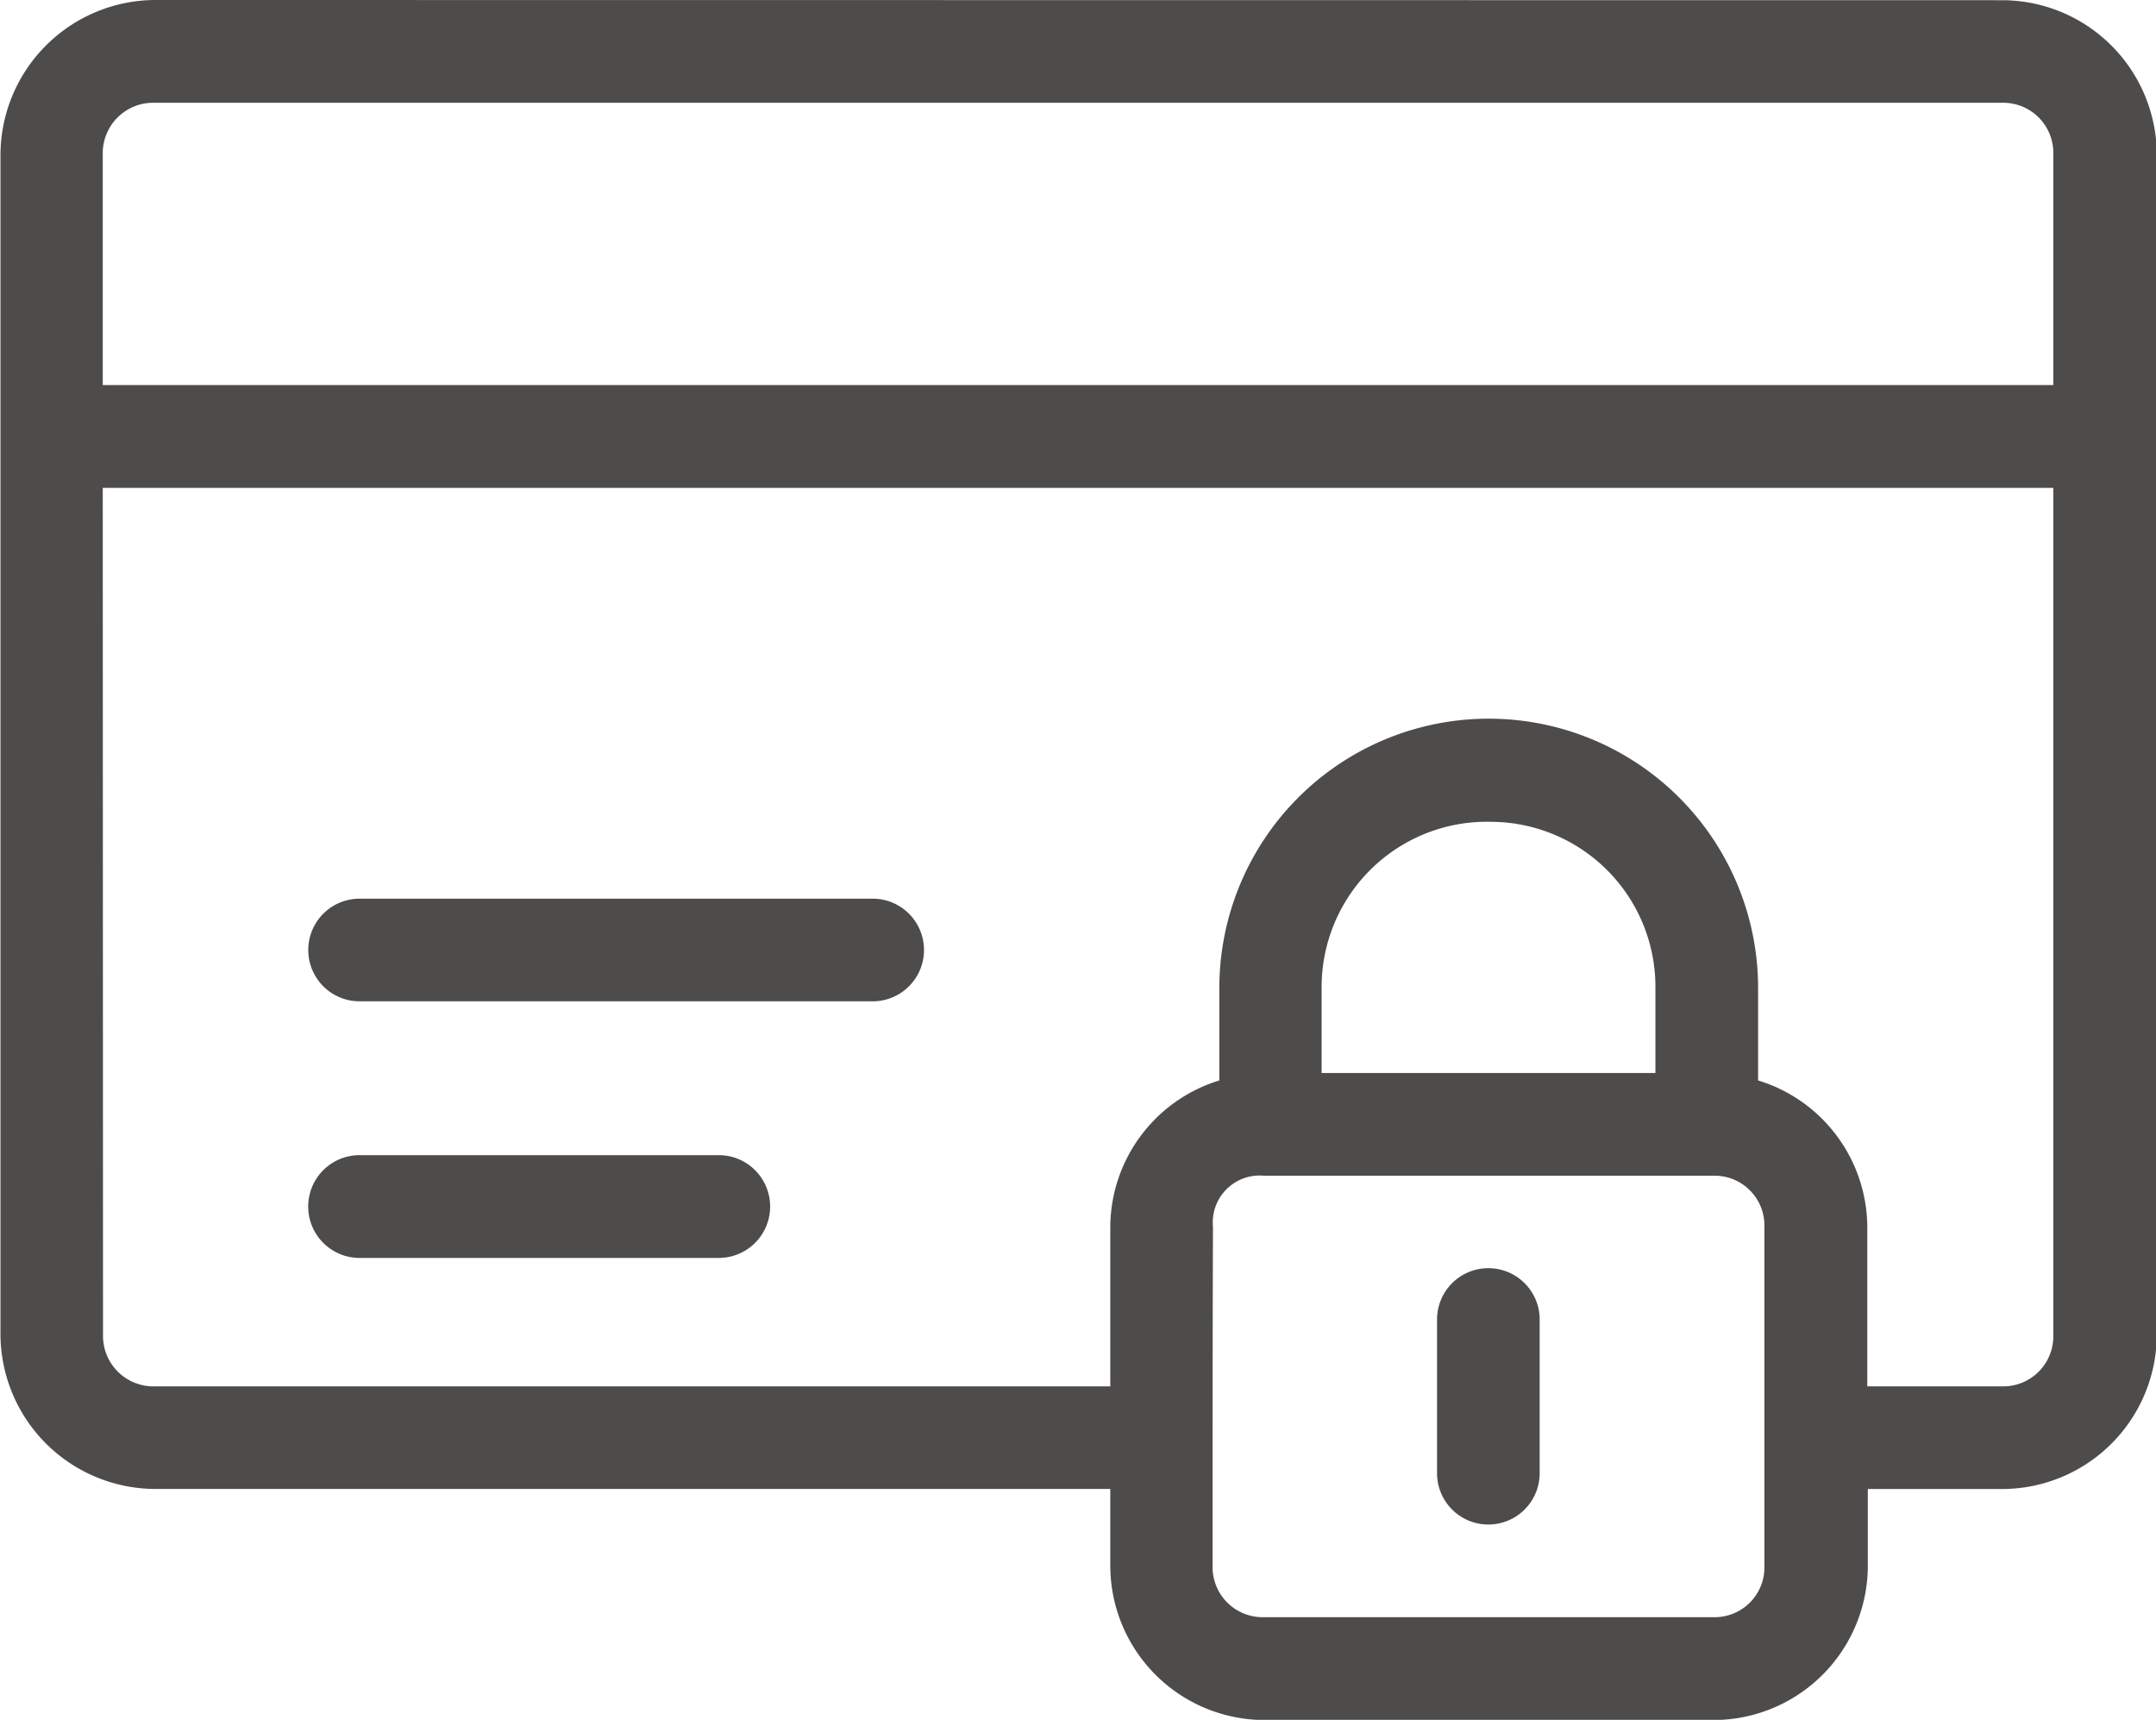 <?xml version="1.0" encoding="UTF-8"?> <svg xmlns="http://www.w3.org/2000/svg" width="32.186" height="25.669" viewBox="0 0 32.186 25.669"><g id="layer1" transform="translate(-0.793 -1.918)"><path id="path1925" d="M3.1,1.918a2.319,2.319,0,0,0-2.3,2.3V21.841a2.317,2.317,0,0,0,2.3,2.3H17.368v1.149a2.306,2.306,0,0,0,2.3,2.3h6.709a2.306,2.306,0,0,0,2.3-2.3V24.142h2.014a2.311,2.311,0,0,0,2.3-2.3V4.221a2.312,2.312,0,0,0-2.3-2.3Zm0,1.534H30.683a.748.748,0,0,1,.763.769V7.665H2.327V4.221A.753.753,0,0,1,3.1,3.452ZM2.327,9.2H31.446V21.841a.748.748,0,0,1-.763.769H28.669V20.229a2.3,2.3,0,0,0-1.63-2.185V16.666a4.021,4.021,0,0,0-8.043,0v1.378a2.3,2.3,0,0,0-1.628,2.185V22.61H3.1a.753.753,0,0,1-.769-.769Zm20.69,4.984a2.462,2.462,0,0,1,2.489,2.483v1.266H20.523V16.666A2.467,2.467,0,0,1,23.017,14.183ZM6.161,15.331a.766.766,0,1,0,0,1.532h7.66a.766.766,0,1,0,0-1.532Zm0,3.828a.767.767,0,1,0,0,1.534h5.362a.767.767,0,0,0,0-1.534Zm13.5.307h6.709a.743.743,0,0,1,.763.763v5.063a.743.743,0,0,1-.763.763H19.664a.748.748,0,0,1-.769-.763c0-1.69,0-3.372.006-5.063A.7.7,0,0,1,19.664,19.466Zm3.354,1.38a.766.766,0,0,0-.769.769v2.291a.766.766,0,1,0,1.532,0V21.615A.766.766,0,0,0,23.017,20.846Z" transform="translate(0 0)" fill="#4e4b4b"></path></g></svg> 